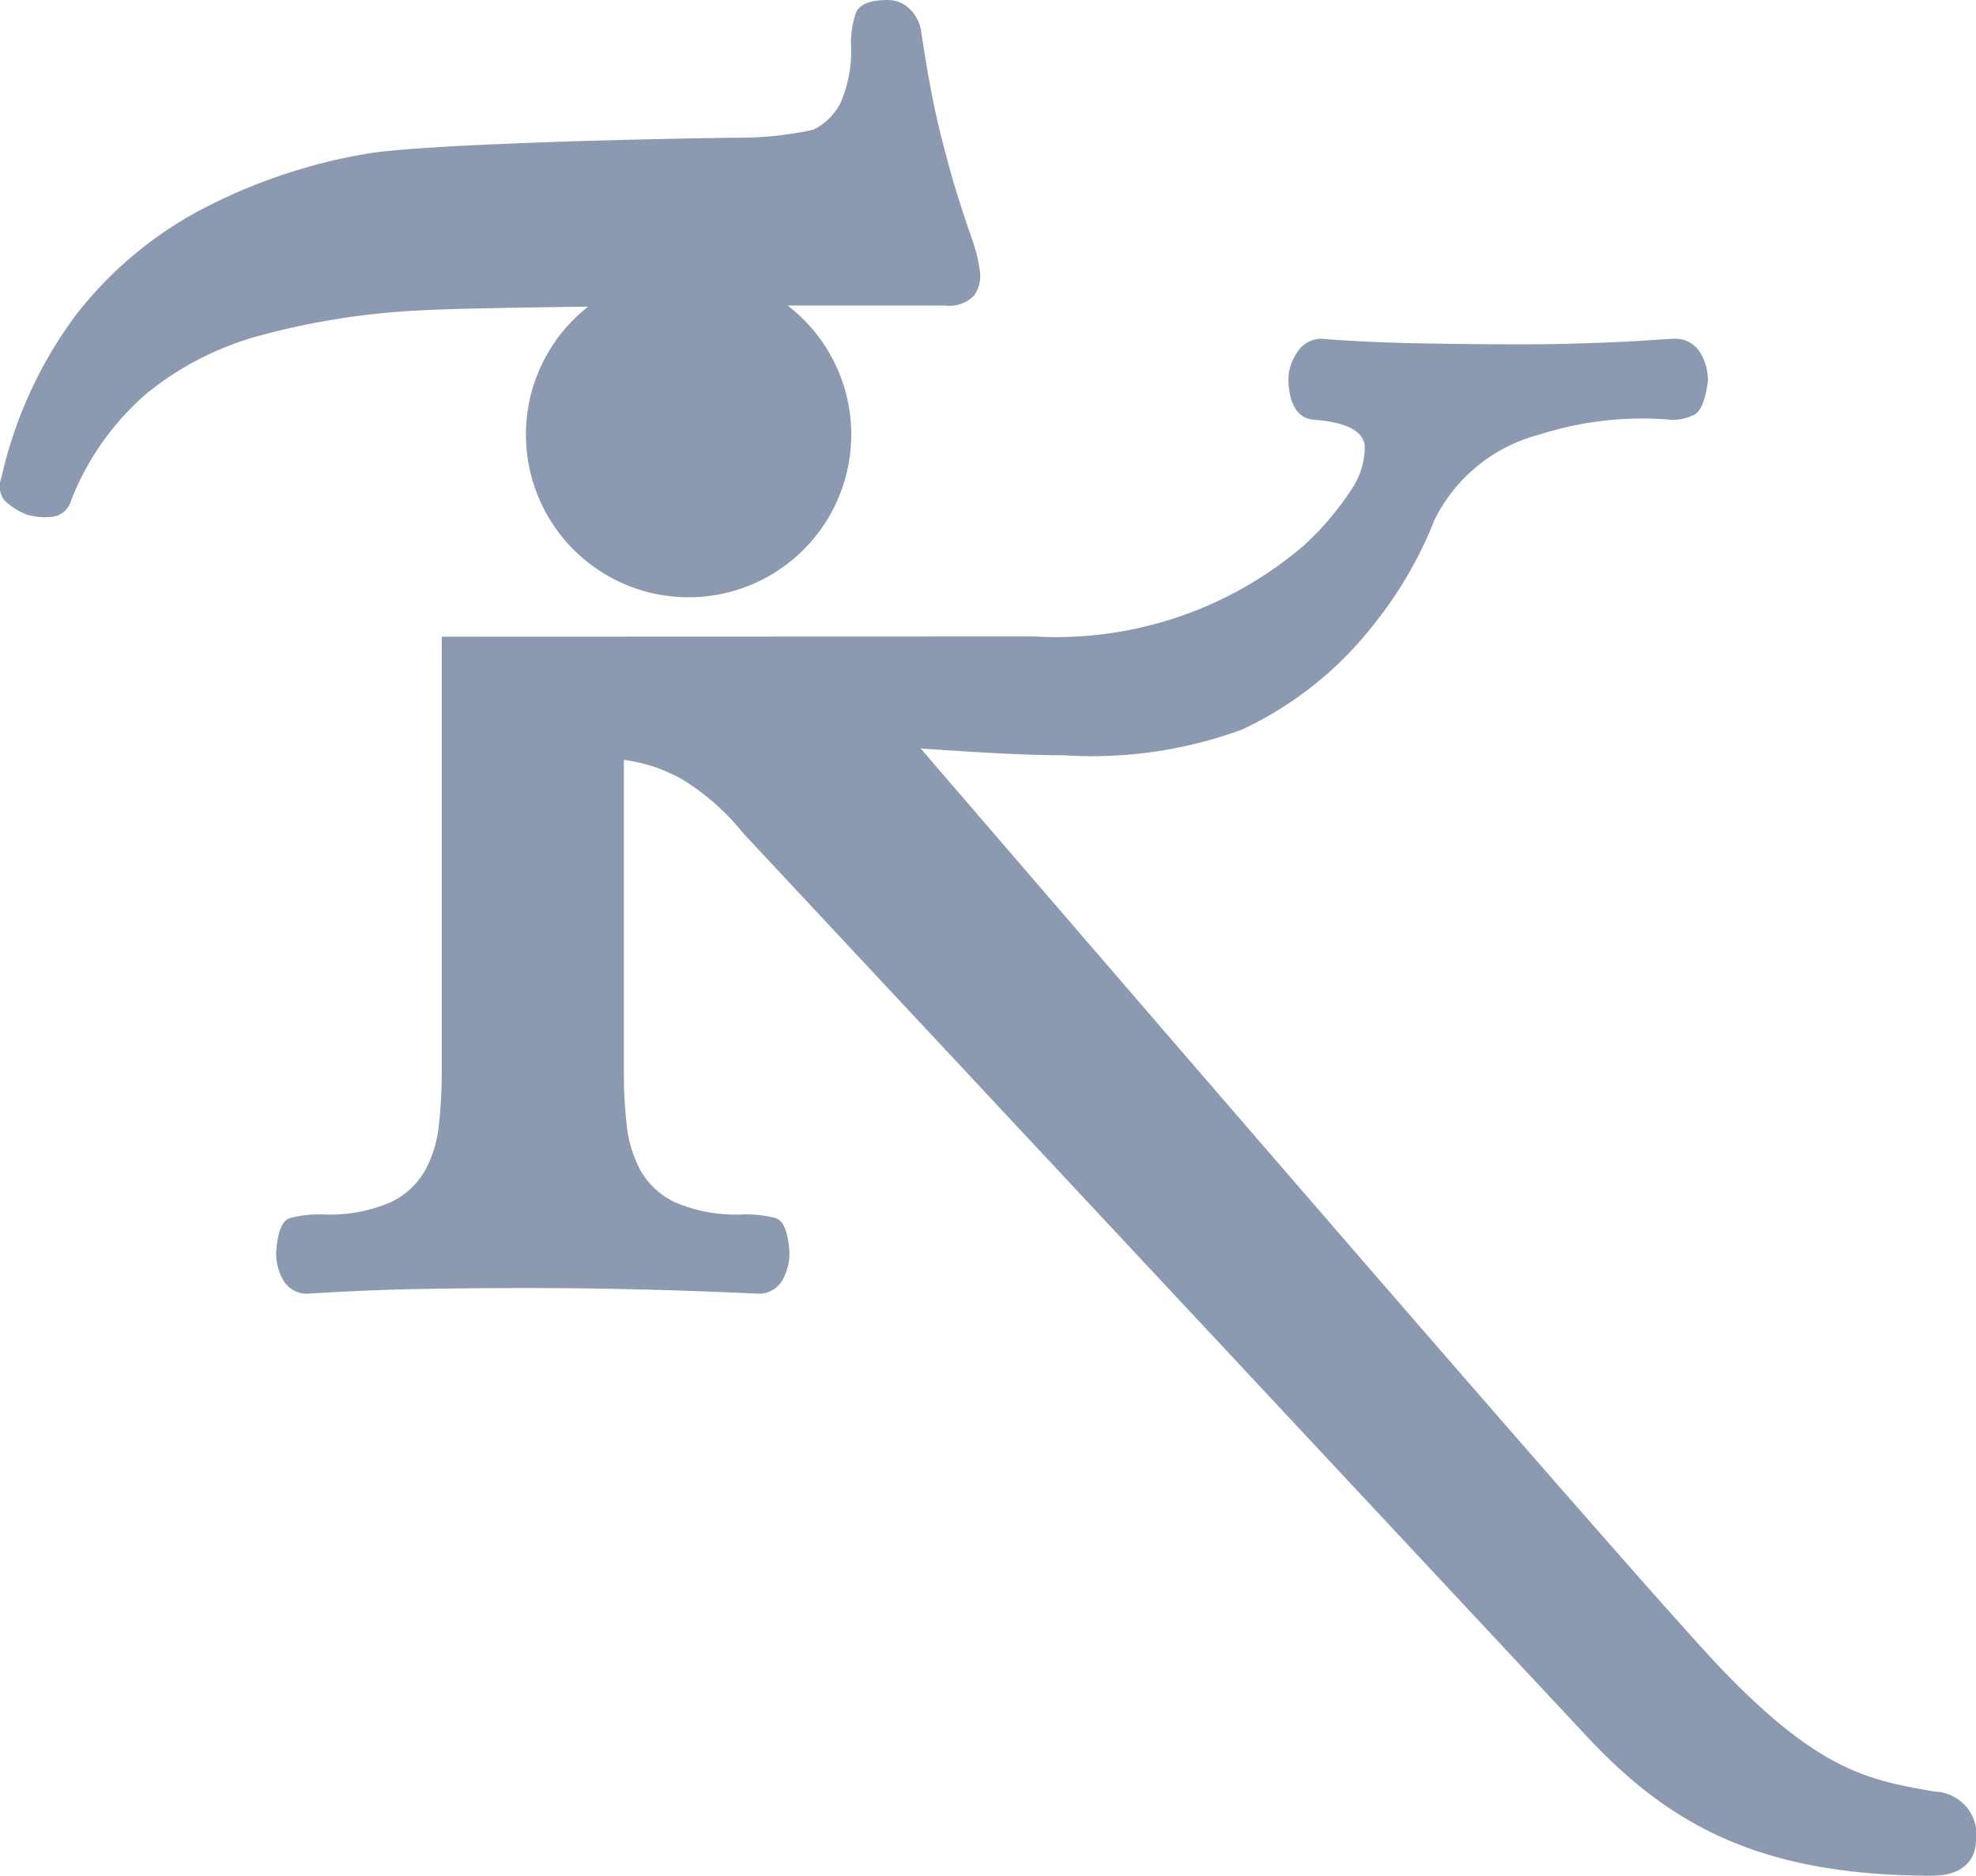 <svg xmlns="http://www.w3.org/2000/svg" width="20mm" height="18.981mm" viewBox="0 0 56.693 53.805">
  <defs>
    <style>
      .a {
        fill: #8c9ab1;
      }
    </style>
  </defs>
  <g>
    <path class="a" d="M24.423,12.466A4.667,4.667,0,1,1,19.756,7.799,4.666,4.666,0,0,1,24.423,12.466Z"/>
    <path class="a" d="M56.684,52.876c-0.0.18-.108.929-1.25.929-4.962,0-7.558-1.482-9.908-3.997-2.35-2.515-24.197-25.9-24.197-25.9A6.794,6.794,0,0,0,19.562,22.35a4.677,4.677,0,0,0-1.663-.554v8.975a13.774,13.774,0,0,0,.079,1.478,3.515,3.515,0,0,0,.396,1.32,2.228,2.228,0,0,0,1.003.924,4.459,4.459,0,0,0,1.954.343,3.262,3.262,0,0,1,.924.106q.342.106.396,1.003a1.574,1.574,0,0,1-.211.792.781.781,0,0,1-.739.37q-3.432-.159-6.546-.159-1.584,0-3.088.027-1.505.026-3.194.132a.778.778,0,0,1-.739-.37,1.562,1.562,0,0,1-.211-.792q.052-.897.396-1.003a3.249,3.249,0,0,1,.924-.106,4.458,4.458,0,0,0,1.953-.343,2.235,2.235,0,0,0,1.003-.924,3.496,3.496,0,0,0,.396-1.32,13.892,13.892,0,0,0,.079-1.478V18.264l17.017-.006a10.931,10.931,0,0,0,7.712-2.606,8.288,8.288,0,0,0,1.459-1.75,2.182,2.182,0,0,0,.294-1.122q-.079-.634-1.452-.739-.687-.052-.739-1.108a1.412,1.412,0,0,1,.264-.845.809.809,0,0,1,.686-.37q1.372.107,2.904.132,1.531.028,2.904.027,1.056,0,2.402-.053c.897-.035,1.169-.07,1.874-.106a.845.845,0,0,1,.766.37,1.534,1.534,0,0,1,.237.845q-.107.792-.369.95a1.323,1.323,0,0,1-.687.158,9.686,9.686,0,0,0-3.782.426A4.661,4.661,0,0,0,41.152,14.925a11.519,11.519,0,0,1-1.745,2.997,10.304,10.304,0,0,1-3.783,3.01,12.518,12.518,0,0,1-5.143.731c-.861.009-2.344-.073-4.066-.193C32.414,28.443,47.24,45.646,49.442,47.928c2.772,2.872,4.177,3.14,6.071,3.464A1.237,1.237,0,0,1,56.684,52.876ZM20.637,8.762v.002h6.47a.997.997,0,0,0,.845-.291.97.97,0,0,0,.158-.712,4.213,4.213,0,0,0-.211-.871q-.159-.449-.396-1.188-.238-.739-.528-1.9Q26.685,2.64,26.421.845A1.134,1.134,0,0,0,26.052.211.909.909,0,0,0,25.471,0c-.528,0-.837.132-.924.396a2.735,2.735,0,0,0-.132.871,3.714,3.714,0,0,1-.29,1.663,1.726,1.726,0,0,1-.792.792,9.863,9.863,0,0,1-2.073.227c-2.784.03-9.237.187-10.795.47a15.946,15.946,0,0,0-4.725,1.61A11.15,11.15,0,0,0,2.176,9.038,12.33,12.33,0,0,0,.038,13.71a.675.675,0,0,0,.079.633,1.948,1.948,0,0,0,.66.423,1.948,1.948,0,0,0,.765.053.649.649,0,0,0,.502-.475,7.828,7.828,0,0,1,2.138-3.036A8.76,8.76,0,0,1,7.482,9.619a21.489,21.489,0,0,1,4.514-.712C13.194,8.832,17.461,8.783,20.637,8.762Z"/>
  </g>
</svg>
